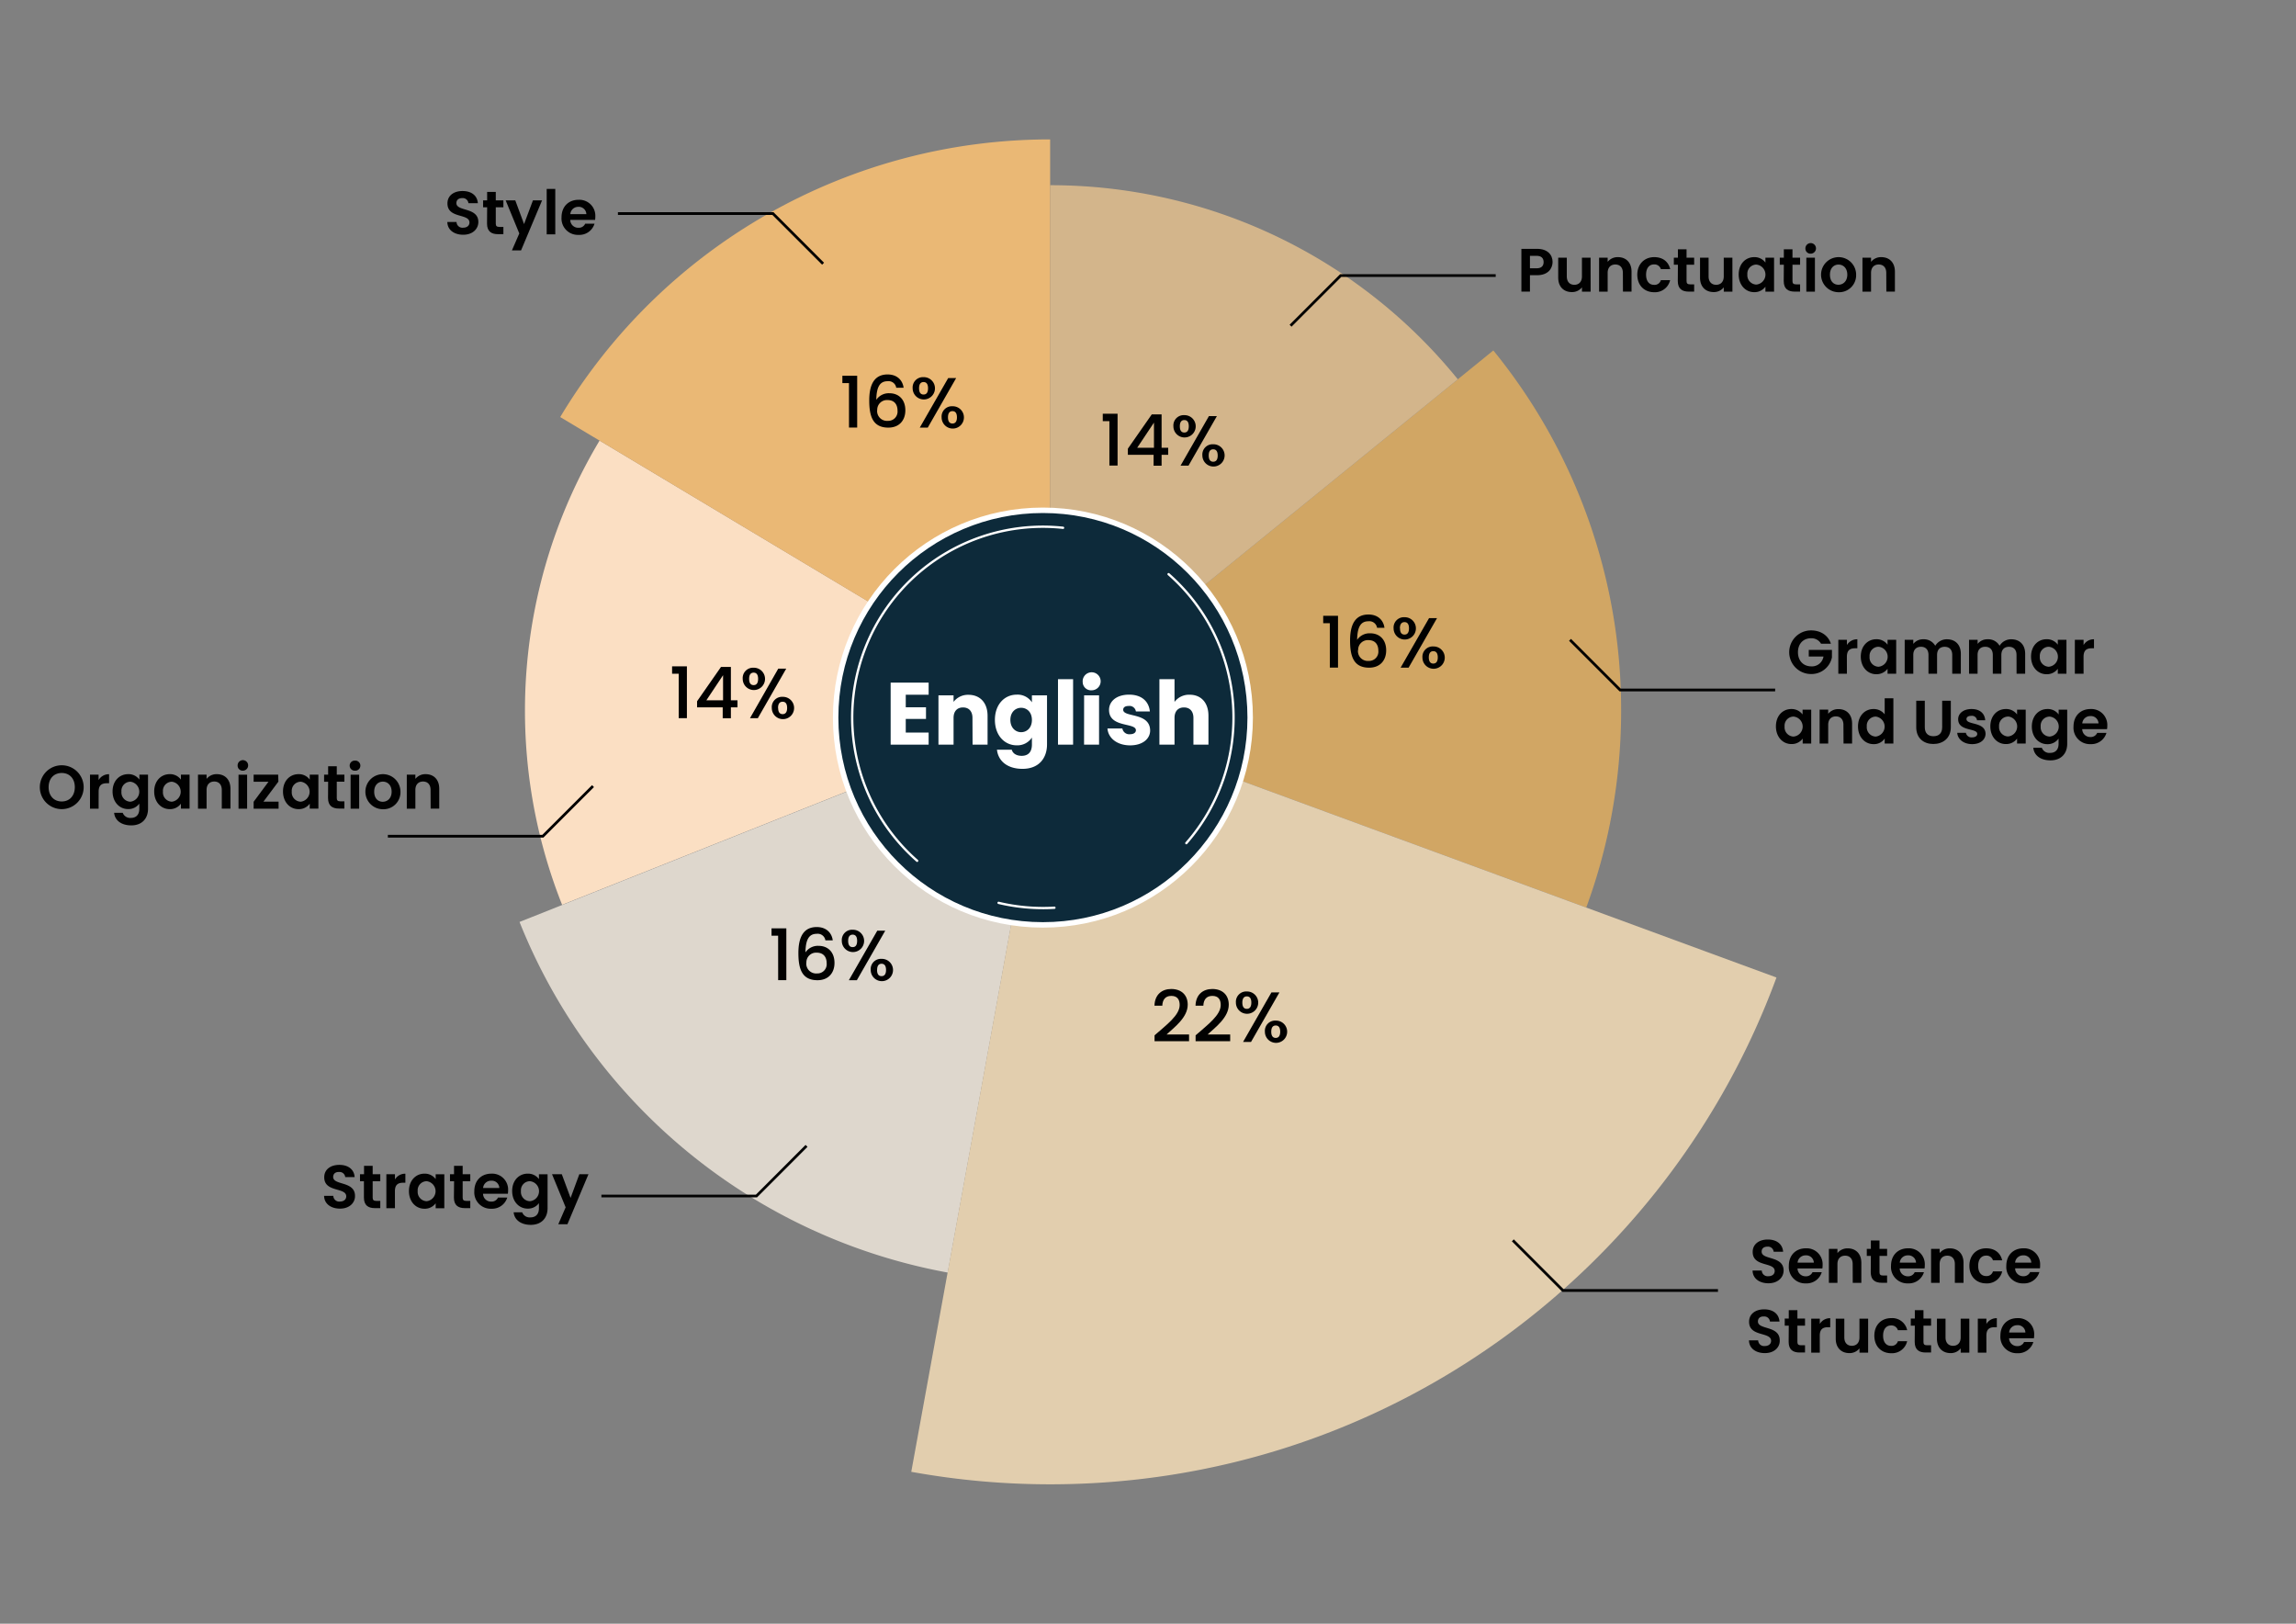 <svg id="Layer_1" data-name="Layer 1" xmlns="http://www.w3.org/2000/svg" viewBox="0 0 841.89 595.28"><rect x="0" y="0" width="841.89" height="595.28" fill="#808080" stroke="none"/><defs><style>.cls-1{fill:#d1a664;}.cls-2{fill:#d3b58b;}.cls-3{fill:#fbdfc3;}.cls-4{fill:#ded7cd;}.cls-5{fill:#e2ceae;}.cls-6{fill:#eab875;}.cls-7{fill:#010101;}.cls-10,.cls-8{fill:none;}.cls-8{stroke:#010101;}.cls-8,.cls-9{stroke-miterlimit:10;}.cls-9{fill:#0d2a3a;stroke-width:2px;}.cls-10,.cls-9{stroke:#fff;}.cls-10{stroke-linecap:round;stroke-linejoin:round;stroke-width:0.85px;}.cls-11{fill:#fff;}</style></defs><path class="cls-1" d="M581.64,332.72a207.08,207.08,0,0,0,8.61-30.36,210.8,210.8,0,0,0,4.18-41.88,208.49,208.49,0,0,0-46.86-132l-162.51,132Z"/><path class="cls-2" d="M534.55,139.06A192.22,192.22,0,0,0,385.07,67.9V260.48Z"/><path class="cls-3" d="M219.85,161.52a192.84,192.84,0,0,0-13.74,170.2l179-71.25Z"/><path class="cls-4" d="M190.5,338a209.75,209.75,0,0,0,157,128.54l37.58-206Z"/><path class="cls-5" d="M385.06,260.48,334.14,539.59a284.74,284.74,0,0,0,50.92,4.58c122.27,0,226.46-77.35,266.33-185.8Z"/><path class="cls-6" d="M385.06,51.11A209.25,209.25,0,0,0,205.42,152.9L385.06,260.48V51.11Z"/><path class="cls-7" d="M423.35,379.57c4.48-3.94,9.21-7.39,9.21-11.12,0-2-.86-3.34-3.08-3.34s-3.21,1.46-3.29,3.6h-2.87c.1-4.12,2.77-6.13,6.13-6.13,3.86,0,6.06,2.32,6.06,5.74,0,4.62-4.7,8.14-7.75,10.93H436v2.48H423.35Z"/><path class="cls-7" d="M438.4,379.57c4.49-3.94,9.21-7.39,9.21-11.12,0-2-.86-3.34-3.08-3.34s-3.21,1.46-3.29,3.6h-2.87c.11-4.12,2.77-6.13,6.14-6.13,3.86,0,6.05,2.32,6.05,5.74,0,4.62-4.7,8.14-7.75,10.93h8.27v2.48H438.4Z"/><path class="cls-7" d="M457.18,363.49a4.09,4.09,0,1,1-4,4.07A3.78,3.78,0,0,1,457.18,363.49Zm-1.64,4.07c0,1.62.63,2.3,1.64,2.3s1.65-.68,1.65-2.3-.65-2.27-1.65-2.27S455.54,366,455.54,367.56Zm10.67-3.73h2.93L458.72,382H455.8Zm1.6,10.34a4.08,4.08,0,1,1-4,4.07A3.76,3.76,0,0,1,467.81,374.17Zm-1.67,4.07c0,1.61.65,2.27,1.64,2.27s1.64-.66,1.64-2.27-.65-2.27-1.64-2.27S466.14,376.62,466.14,378.24Z"/><path class="cls-7" d="M487.61,228.47h-2.42v-2.71h5.43v19h-3Z"/><path class="cls-7" d="M504.94,230.17a2.85,2.85,0,0,0-3.16-2.4c-2.69,0-4.07,1.83-4.15,6.81a5.48,5.48,0,0,1,4.8-2.4c3.42,0,5.85,2.3,5.85,6.26,0,3.6-2.17,6.34-6.24,6.34-5.53,0-7-3.88-7-9.94s2-9.55,6.74-9.55c3.7,0,5.56,2.35,5.87,4.88Zm-7,8.22a3.6,3.6,0,0,0,3.92,3.91,3.4,3.4,0,0,0,3.55-3.73c0-2.27-1.15-3.89-3.66-3.89A3.56,3.56,0,0,0,498,238.39Z"/><path class="cls-7" d="M515,226.28a4.09,4.09,0,1,1-4,4.07A3.78,3.78,0,0,1,515,226.28Zm-1.65,4.07c0,1.62.63,2.3,1.65,2.3s1.64-.68,1.64-2.3-.65-2.27-1.64-2.27S513.31,228.73,513.31,230.35ZM524,226.62h2.92L516.5,244.78h-2.93ZM525.58,237a4.09,4.09,0,1,1-4,4.08A3.77,3.77,0,0,1,525.58,237ZM523.91,241c0,1.61.65,2.27,1.64,2.27s1.65-.66,1.65-2.27-.66-2.27-1.65-2.27S523.91,239.41,523.91,241Z"/><path class="cls-7" d="M285.32,343.05H282.9v-2.71h5.43v19h-3Z"/><path class="cls-7" d="M302.65,344.75a2.84,2.84,0,0,0-3.16-2.4c-2.69,0-4.07,1.82-4.15,6.81a5.48,5.48,0,0,1,4.8-2.4c3.42,0,5.85,2.29,5.85,6.26,0,3.6-2.17,6.34-6.24,6.34-5.53,0-7-3.89-7-9.94s2-9.55,6.73-9.55c3.7,0,5.56,2.35,5.87,4.88Zm-7,8.22a3.61,3.61,0,0,0,3.92,3.91,3.4,3.4,0,0,0,3.55-3.73c0-2.27-1.15-3.89-3.66-3.89A3.56,3.56,0,0,0,295.68,353Z"/><path class="cls-7" d="M312.67,340.86a4.09,4.09,0,1,1-4,4.07A3.78,3.78,0,0,1,312.67,340.86ZM311,344.93c0,1.62.63,2.3,1.65,2.3s1.64-.68,1.64-2.3-.65-2.27-1.64-2.27S311,343.31,311,344.93Zm10.68-3.73h2.92l-10.41,18.16h-2.93Zm1.59,10.33a4.09,4.09,0,1,1-4,4.07A3.76,3.76,0,0,1,323.29,351.53Zm-1.67,4.07c0,1.62.65,2.27,1.64,2.27s1.65-.65,1.65-2.27-.66-2.27-1.65-2.27S321.62,354,321.62,355.6Z"/><path class="cls-7" d="M311.3,140.46h-2.42v-2.71h5.43v19h-3Z"/><path class="cls-7" d="M328.63,142.16a2.84,2.84,0,0,0-3.16-2.4c-2.68,0-4.07,1.83-4.15,6.81a5.49,5.49,0,0,1,4.81-2.4c3.41,0,5.84,2.3,5.84,6.26,0,3.6-2.17,6.34-6.24,6.34-5.53,0-7-3.88-7-9.94s2-9.55,6.73-9.55c3.7,0,5.56,2.35,5.87,4.88Zm-7,8.22a3.61,3.61,0,0,0,3.92,3.91,3.4,3.4,0,0,0,3.55-3.73c0-2.27-1.15-3.89-3.66-3.89A3.56,3.56,0,0,0,321.66,150.38Z"/><path class="cls-7" d="M338.65,138.27a4.09,4.09,0,1,1-4,4.07A3.78,3.78,0,0,1,338.65,138.27ZM337,142.34c0,1.62.63,2.3,1.65,2.3s1.64-.68,1.64-2.3-.65-2.27-1.64-2.27S337,140.72,337,142.34Zm10.68-3.73h2.92l-10.41,18.16h-2.93Zm1.59,10.33a4.09,4.09,0,1,1-4,4.08A3.77,3.77,0,0,1,349.27,148.94ZM347.6,153c0,1.61.65,2.27,1.64,2.27s1.65-.66,1.65-2.27-.66-2.27-1.65-2.27S347.6,151.4,347.6,153Z"/><path class="cls-7" d="M406.79,154.4h-2.43v-2.72h5.43v19h-3Z"/><path class="cls-7" d="M423,166.74h-9.44v-2.25l8.77-12.57h3.6v12.24h2.42v2.58h-2.42v4H423Zm.13-2.58v-9.22l-6.15,9.22Z"/><path class="cls-7" d="M434.26,152.2a4.09,4.09,0,1,1-4,4.07A3.78,3.78,0,0,1,434.26,152.2Zm-1.64,4.07c0,1.62.62,2.3,1.64,2.3s1.64-.68,1.64-2.3-.65-2.27-1.64-2.27S432.62,154.66,432.62,156.27Zm10.67-3.73h2.92L435.8,170.71h-2.92Zm1.59,10.34a4.08,4.08,0,1,1-4,4.07A3.76,3.76,0,0,1,444.88,162.88ZM443.21,167c0,1.62.65,2.27,1.65,2.27s1.64-.65,1.64-2.27-.65-2.27-1.64-2.27S443.21,165.33,443.21,167Z"/><path class="cls-7" d="M248.87,247h-2.43v-2.71h5.43v19h-3Z"/><path class="cls-7" d="M265,259.33H255.6v-2.24l8.77-12.58H268v12.24h2.42v2.58H268v4H265Zm.13-2.58v-9.21L259,256.75Z"/><path class="cls-7" d="M276.34,244.8a4.09,4.09,0,1,1-4,4.07A3.78,3.78,0,0,1,276.34,244.8Zm-1.65,4.07c0,1.62.63,2.3,1.65,2.3s1.64-.68,1.64-2.3-.65-2.27-1.64-2.27S274.69,247.25,274.69,248.87Zm10.68-3.73h2.92L277.88,263.3H275ZM287,255.47a4.09,4.09,0,1,1-4,4.07A3.76,3.76,0,0,1,287,255.47Zm-1.67,4.07c0,1.62.65,2.27,1.64,2.27s1.65-.65,1.65-2.27-.65-2.27-1.65-2.27S285.29,257.92,285.29,259.54Z"/><path class="cls-7" d="M563.58,100.9H561v6h-3.14V91.23h5.77c3.78,0,5.67,2.14,5.67,4.86C569.25,98.47,567.63,100.9,563.58,100.9Zm-.13-2.54c1.78,0,2.56-.88,2.56-2.27s-.78-2.3-2.56-2.3H561v4.57Z"/><path class="cls-7" d="M583.24,106.93h-3.17v-1.58a4.59,4.59,0,0,1-3.71,1.73c-2.9,0-5-1.88-5-5.3V94.47h3.15v6.86c0,2,1.1,3.08,2.76,3.08s2.79-1.08,2.79-3.08V94.47h3.17Z"/><path class="cls-7" d="M595.07,100.05c0-2-1.1-3.08-2.77-3.08s-2.81,1.07-2.81,3.08v6.88h-3.14V94.47h3.14V96a4.65,4.65,0,0,1,3.76-1.73c2.9,0,5,1.89,5,5.33v7.31h-3.15Z"/><path class="cls-7" d="M606.56,94.27c3.11,0,5.2,1.62,5.87,4.4H609a2.45,2.45,0,0,0-2.5-1.73c-1.75,0-2.92,1.33-2.92,3.76s1.17,3.73,2.92,3.73a2.37,2.37,0,0,0,2.5-1.71h3.39a5.68,5.68,0,0,1-5.87,4.41c-3.59,0-6.16-2.52-6.16-6.43S603,94.27,606.56,94.27Z"/><path class="cls-7" d="M615.25,97.06h-1.49V94.47h1.49V91.39h3.17v3.08h2.79v2.59h-2.79v6c0,.83.34,1.19,1.32,1.19h1.47v2.66h-2c-2.39,0-4-1-4-3.87Z"/><path class="cls-7" d="M635.24,106.93h-3.17v-1.58a4.59,4.59,0,0,1-3.71,1.73c-2.9,0-5-1.88-5-5.3V94.47h3.14v6.86c0,2,1.11,3.08,2.77,3.08s2.79-1.08,2.79-3.08V94.47h3.17Z"/><path class="cls-7" d="M643.22,94.27a4.91,4.91,0,0,1,4.12,2V94.47h3.17v12.46h-3.17v-1.82a4.94,4.94,0,0,1-4.14,2c-3.15,0-5.66-2.59-5.66-6.48S640.05,94.27,643.22,94.27ZM644,97a3.32,3.32,0,0,0-3.28,3.62,3.41,3.41,0,0,0,3.28,3.71A3.68,3.68,0,0,0,644,97Z"/><path class="cls-7" d="M654.09,97.06H652.6V94.47h1.49V91.39h3.17v3.08h2.79v2.59h-2.79v6c0,.83.34,1.19,1.33,1.19h1.46v2.66h-2c-2.38,0-4-1-4-3.87Z"/><path class="cls-7" d="M662,91.14A1.94,1.94,0,1,1,663.92,93,1.85,1.85,0,0,1,662,91.14Zm.34,3.33h3.15v12.46h-3.15Z"/><path class="cls-7" d="M674.1,107.13a6.43,6.43,0,1,1,6.5-6.43A6.22,6.22,0,0,1,674.1,107.13Zm0-2.74c1.67,0,3.26-1.22,3.26-3.69S675.81,97,674.15,97,671,98.2,671,100.7,672.42,104.39,674.1,104.39Z"/><path class="cls-7" d="M691.65,100.05c0-2-1.11-3.08-2.77-3.08s-2.81,1.07-2.81,3.08v6.88h-3.15V94.47h3.15V96a4.64,4.64,0,0,1,3.75-1.73c2.91,0,5,1.89,5,5.33v7.31h-3.14Z"/><path class="cls-7" d="M671.35,236h-3.62a4,4,0,0,0-3.69-2c-2.81,0-4.77,2-4.77,5.13s2,5.17,4.91,5.17a4.26,4.26,0,0,0,4.45-3.62h-5.4v-2.41h8.5V241a7.67,7.67,0,0,1-7.67,6.11,8,8,0,0,1,0-16C667.55,231.11,670.34,232.89,671.35,236Z"/><path class="cls-7" d="M677.22,247h-3.15V234.55h3.15v1.93a4.33,4.33,0,0,1,3.83-2.11v3.3h-.84c-1.86,0-3,.72-3,3.13Z"/><path class="cls-7" d="M688,234.35a4.94,4.94,0,0,1,4.12,2v-1.78h3.17V247h-3.17v-1.82a5,5,0,0,1-4.14,2c-3.15,0-5.67-2.59-5.67-6.48S684.87,234.35,688,234.35Zm.81,2.76a3.32,3.32,0,0,0-3.28,3.62,3.4,3.4,0,0,0,3.28,3.71,3.68,3.68,0,0,0,0-7.33Z"/><path class="cls-7" d="M715.84,240.13c0-2-1.1-3-2.77-3s-2.79,1-2.79,3V247h-3.15v-6.88c0-2-1.1-3-2.76-3s-2.81,1-2.81,3V247h-3.15V234.55h3.15v1.51a4.52,4.52,0,0,1,3.66-1.69,4.78,4.78,0,0,1,4.39,2.38,4.94,4.94,0,0,1,4.27-2.38c3,0,5.11,1.89,5.11,5.33V247h-3.15Z"/><path class="cls-7" d="M739.41,240.13c0-2-1.1-3-2.77-3s-2.79,1-2.79,3V247h-3.14v-6.88c0-2-1.11-3-2.77-3s-2.81,1-2.81,3V247H722V234.55h3.15v1.51a4.52,4.52,0,0,1,3.67-1.69,4.76,4.76,0,0,1,4.38,2.38,4.94,4.94,0,0,1,4.27-2.38c3,0,5.11,1.89,5.11,5.33V247h-3.15Z"/><path class="cls-7" d="M750.43,234.35a4.92,4.92,0,0,1,4.12,2v-1.78h3.17V247h-3.17v-1.82a4.94,4.94,0,0,1-4.14,2c-3.15,0-5.67-2.59-5.67-6.48S747.26,234.35,750.43,234.35Zm.81,2.76a3.32,3.32,0,0,0-3.28,3.62,3.41,3.41,0,0,0,3.28,3.71,3.68,3.68,0,0,0,0-7.33Z"/><path class="cls-7" d="M764,247H760.8V234.55H764v1.93a4.32,4.32,0,0,1,3.82-2.11v3.3h-.83c-1.86,0-3,.72-3,3.13Z"/><path class="cls-7" d="M656.84,259.94a5,5,0,0,1,4.12,2v-1.77h3.17V272.6H661v-1.82a4.92,4.92,0,0,1-4.14,2c-3.15,0-5.67-2.59-5.67-6.48S653.67,259.94,656.84,259.94Zm.81,2.77a3.32,3.32,0,0,0-3.28,3.62,3.41,3.41,0,0,0,3.28,3.71,3.68,3.68,0,0,0,0-7.33Z"/><path class="cls-7" d="M675.94,265.72c0-2-1.11-3.08-2.77-3.08s-2.81,1.08-2.81,3.08v6.88h-3.15V260.15h3.15v1.55a4.65,4.65,0,0,1,3.76-1.73c2.9,0,5,1.89,5,5.33v7.3h-3.14Z"/><path class="cls-7" d="M687,259.94a5.11,5.11,0,0,1,4.07,1.94V256h3.19V272.6h-3.19v-1.84a4.7,4.7,0,0,1-4.09,2.05c-3.17,0-5.69-2.59-5.69-6.48S683.79,259.94,687,259.94Zm.79,2.77a3.32,3.32,0,0,0-3.28,3.62,3.4,3.4,0,0,0,3.28,3.71,3.69,3.69,0,0,0,0-7.33Z"/><path class="cls-7" d="M702.64,256.91h3.14v9.71c0,2.16,1.17,3.29,3.18,3.29s3.19-1.13,3.19-3.29v-9.71h3.17v9.69c0,4.14-3,6.16-6.41,6.16s-6.27-2-6.27-6.16Z"/><path class="cls-7" d="M723.12,272.81c-3.12,0-5.3-1.82-5.44-4.14h3.17a2.07,2.07,0,0,0,2.25,1.66c1.24,0,1.91-.56,1.91-1.28,0-2.22-7-.81-7-5.37,0-2.07,1.84-3.74,4.92-3.74s4.83,1.65,5,4.12h-3a1.85,1.85,0,0,0-2.09-1.62c-1.17,0-1.78.47-1.78,1.19,0,2.27,6.91.86,7,5.42C728,271.19,726.16,272.81,723.12,272.81Z"/><path class="cls-7" d="M735.5,259.94a4.93,4.93,0,0,1,4.11,2v-1.77h3.17V272.6h-3.17v-1.82a4.92,4.92,0,0,1-4.14,2c-3.15,0-5.66-2.59-5.66-6.48S732.32,259.94,735.5,259.94Zm.8,2.77a3.32,3.32,0,0,0-3.28,3.62A3.41,3.41,0,0,0,736.3,270a3.68,3.68,0,0,0,0-7.33Z"/><path class="cls-7" d="M750.74,259.94a4.88,4.88,0,0,1,4.12,2v-1.77H758v12.54c0,3.38-2.07,6.05-6.16,6.05-3.51,0-6-1.75-6.27-4.61h3.12a2.93,2.93,0,0,0,3.06,1.87c1.73,0,3.08-1,3.08-3.31v-1.93a4.92,4.92,0,0,1-4.12,2.05c-3.17,0-5.68-2.59-5.68-6.48S747.57,259.94,750.74,259.94Zm.81,2.77a3.32,3.32,0,0,0-3.28,3.62,3.41,3.41,0,0,0,3.28,3.71,3.68,3.68,0,0,0,0-7.33Z"/><path class="cls-7" d="M766.56,272.81a6,6,0,0,1-6.25-6.43c0-3.94,2.56-6.44,6.25-6.44a5.86,5.86,0,0,1,6.14,6.17,7.06,7.06,0,0,1-.1,1.21h-9.1a2.92,2.92,0,0,0,3,2.88,2.56,2.56,0,0,0,2.49-1.51h3.4A5.78,5.78,0,0,1,766.56,272.81Zm-3-7.6h5.91a2.76,2.76,0,0,0-3-2.68A2.9,2.9,0,0,0,763.52,265.21Z"/><path class="cls-7" d="M22.64,296.64a8,8,0,1,1,0-16.08,8,8,0,0,1,0,16.08Zm0-2.81c2.84,0,4.79-2.05,4.79-5.24s-1.95-5.2-4.79-5.2-4.81,2-4.81,5.2S19.79,293.83,22.64,293.83Z"/><path class="cls-7" d="M36.16,296.48H33V284h3.15V286A4.33,4.33,0,0,1,40,283.84v3.31h-.83c-1.86,0-3,.72-3,3.12Z"/><path class="cls-7" d="M47,283.82a4.86,4.86,0,0,1,4.11,2V284h3.17v12.55c0,3.37-2.06,6.05-6.16,6.05-3.5,0-6-1.75-6.27-4.61H45a2.92,2.92,0,0,0,3,1.87c1.74,0,3.08-1,3.08-3.31v-1.93a4.89,4.89,0,0,1-4.11,2c-3.17,0-5.69-2.58-5.69-6.47S43.81,283.82,47,283.82Zm.81,2.77a3.32,3.32,0,0,0-3.28,3.62,3.4,3.4,0,0,0,3.28,3.71,3.69,3.69,0,0,0,0-7.33Z"/><path class="cls-7" d="M62.23,283.82a4.9,4.9,0,0,1,4.11,2V284h3.17v12.46H66.34v-1.82a4.9,4.9,0,0,1-4.13,2c-3.15,0-5.67-2.58-5.67-6.47S59.06,283.82,62.23,283.82Zm.81,2.77a3.33,3.33,0,0,0-3.29,3.62A3.41,3.41,0,0,0,63,293.92a3.69,3.69,0,0,0,0-7.33Z"/><path class="cls-7" d="M81.32,289.6c0-2-1.1-3.08-2.76-3.08s-2.81,1.08-2.81,3.08v6.88H72.6V284h3.15v1.55a4.64,4.64,0,0,1,3.75-1.73c2.9,0,5,1.89,5,5.33v7.31H81.32Z"/><path class="cls-7" d="M87.13,280.69a1.93,1.93,0,1,1,1.93,1.85A1.84,1.84,0,0,1,87.13,280.69Zm.33,3.33h3.15v12.46H87.46Z"/><path class="cls-7" d="M102.08,286.56l-5.48,7.33h5.55v2.59H93v-2.54l5.44-7.33H93V284h9Z"/><path class="cls-7" d="M109.46,283.82a4.9,4.9,0,0,1,4.11,2V284h3.18v12.46h-3.18v-1.82a4.89,4.89,0,0,1-4.13,2c-3.15,0-5.67-2.58-5.67-6.47S106.29,283.82,109.46,283.82Zm.81,2.77a3.32,3.32,0,0,0-3.28,3.62,3.4,3.4,0,0,0,3.28,3.71,3.69,3.69,0,0,0,0-7.33Z"/><path class="cls-7" d="M120.32,286.61h-1.48V284h1.48v-3.08h3.17V284h2.79v2.59h-2.79v6c0,.83.34,1.19,1.33,1.19h1.46v2.65h-2c-2.38,0-4-1-4-3.87Z"/><path class="cls-7" d="M128.22,280.69a1.84,1.84,0,0,1,1.93-1.84,1.85,1.85,0,1,1,0,3.69A1.85,1.85,0,0,1,128.22,280.69Zm.34,3.33h3.14v12.46h-3.14Z"/><path class="cls-7" d="M140.34,296.68a6.43,6.43,0,1,1,6.5-6.43A6.23,6.23,0,0,1,140.34,296.68Zm0-2.74c1.66,0,3.26-1.21,3.26-3.69s-1.55-3.69-3.21-3.69-3.18,1.2-3.18,3.69S138.65,293.94,140.34,293.94Z"/><path class="cls-7" d="M157.88,289.6c0-2-1.1-3.08-2.76-3.08s-2.81,1.08-2.81,3.08v6.88h-3.15V284h3.15v1.55a4.66,4.66,0,0,1,3.75-1.73c2.9,0,5,1.89,5,5.33v7.31h-3.15Z"/><path class="cls-7" d="M169.85,86.06c-3.26,0-5.78-1.71-5.82-4.67h3.37a2.15,2.15,0,0,0,2.38,2.09c1.49,0,2.36-.79,2.36-1.91,0-3.4-8.09-1.35-8.07-7,0-2.84,2.29-4.54,5.53-4.54s5.42,1.64,5.62,4.47h-3.46a2.09,2.09,0,0,0-2.25-1.87c-1.24,0-2.16.57-2.16,1.85,0,3.15,8.05,1.39,8.05,6.92C175.4,83.84,173.42,86.06,169.85,86.06Z"/><path class="cls-7" d="M178.62,76h-1.48V73.45h1.48V70.37h3.17v3.08h2.79V76h-2.79v6c0,.83.34,1.19,1.33,1.19h1.46v2.66h-2c-2.38,0-4-1-4-3.87Z"/><path class="cls-7" d="M195.42,73.45h3.35L191.06,91.8h-3.35l2.7-6.21-5-12.14h3.53l3.22,8.7Z"/><path class="cls-7" d="M200.46,69.27h3.15V85.91h-3.15Z"/><path class="cls-7" d="M212.15,86.11a6,6,0,0,1-6.25-6.43c0-3.94,2.57-6.43,6.25-6.43a5.85,5.85,0,0,1,6.14,6.16,7,7,0,0,1-.09,1.21h-9.1a2.9,2.9,0,0,0,3,2.88A2.54,2.54,0,0,0,214.58,82H218A5.79,5.79,0,0,1,212.15,86.11Zm-3-7.6H215a2.77,2.77,0,0,0-3-2.68A2.9,2.9,0,0,0,209.12,78.51Z"/><path class="cls-7" d="M124.67,443.1c-3.26,0-5.78-1.71-5.83-4.68h3.38a2.15,2.15,0,0,0,2.38,2.09c1.48,0,2.36-.79,2.36-1.91,0-3.4-8.09-1.35-8.07-7,0-2.83,2.29-4.54,5.53-4.54s5.42,1.64,5.62,4.47h-3.46a2.07,2.07,0,0,0-2.25-1.86c-1.24-.05-2.16.56-2.16,1.84,0,3.15,8,1.4,8,6.93C130.22,440.87,128.24,443.1,124.67,443.1Z"/><path class="cls-7" d="M133.44,433.07H132v-2.59h1.48V427.4h3.17v3.08h2.79v2.59h-2.79v6c0,.84.34,1.2,1.33,1.2h1.46v2.65h-2c-2.38,0-4-1-4-3.87Z"/><path class="cls-7" d="M144.82,442.94h-3.15V430.48h3.15v1.94a4.31,4.31,0,0,1,3.82-2.12v3.31h-.83c-1.86,0-3,.72-3,3.12Z"/><path class="cls-7" d="M155.64,430.28a4.9,4.9,0,0,1,4.11,2v-1.78h3.17v12.46h-3.17v-1.82a4.9,4.9,0,0,1-4.13,2c-3.15,0-5.67-2.58-5.67-6.47S152.47,430.28,155.64,430.28Zm.81,2.77a3.32,3.32,0,0,0-3.29,3.62,3.41,3.41,0,0,0,3.29,3.71,3.69,3.69,0,0,0,0-7.33Z"/><path class="cls-7" d="M166.5,433.07H165v-2.59h1.48V427.4h3.17v3.08h2.79v2.59h-2.79v6c0,.84.34,1.2,1.33,1.2h1.46v2.65h-2c-2.38,0-4-1-4-3.87Z"/><path class="cls-7" d="M180.18,443.14a6,6,0,0,1-6.26-6.43c0-3.93,2.57-6.43,6.26-6.43a5.84,5.84,0,0,1,6.13,6.16,7,7,0,0,1-.09,1.21h-9.1a2.91,2.91,0,0,0,3,2.88,2.55,2.55,0,0,0,2.49-1.5H186A5.79,5.79,0,0,1,180.18,443.14Zm-3-7.6h5.91a2.75,2.75,0,0,0-3-2.67A2.89,2.89,0,0,0,177.14,435.54Z"/><path class="cls-7" d="M193.49,430.28a4.89,4.89,0,0,1,4.12,2v-1.78h3.17V443c0,3.37-2.07,6.05-6.17,6.05-3.5,0-6-1.76-6.27-4.61h3.13a2.93,2.93,0,0,0,3.06,1.87c1.73,0,3.08-1,3.08-3.31V441.1a4.92,4.92,0,0,1-4.12,2c-3.17,0-5.69-2.58-5.69-6.47S190.32,430.28,193.49,430.28Zm.81,2.77a3.31,3.31,0,0,0-3.28,3.62,3.4,3.4,0,0,0,3.28,3.71,3.68,3.68,0,0,0,0-7.33Z"/><path class="cls-7" d="M212.43,430.48h3.35l-7.72,18.35h-3.35l2.7-6.21-5-12.14H206l3.22,8.7Z"/><path class="cls-7" d="M648.45,470.47c-3.26,0-5.78-1.71-5.82-4.68H646a2.15,2.15,0,0,0,2.38,2.09c1.49,0,2.36-.78,2.36-1.91,0-3.39-8.09-1.35-8.07-7,0-2.83,2.3-4.54,5.53-4.54s5.42,1.64,5.63,4.48h-3.47a2.07,2.07,0,0,0-2.25-1.87c-1.23,0-2.16.56-2.16,1.84,0,3.15,8.06,1.4,8.06,6.93C654,468.24,652,470.47,648.45,470.47Z"/><path class="cls-7" d="M662.17,470.51a6,6,0,0,1-6.25-6.43c0-3.93,2.56-6.43,6.25-6.43a5.85,5.85,0,0,1,6.14,6.16,7.16,7.16,0,0,1-.09,1.22h-9.11a2.92,2.92,0,0,0,3,2.88,2.58,2.58,0,0,0,2.5-1.51H668A5.78,5.78,0,0,1,662.17,470.51Zm-3-7.6h5.92a2.77,2.77,0,0,0-3-2.67A2.9,2.9,0,0,0,659.13,462.91Z"/><path class="cls-7" d="M679.33,463.43c0-2-1.1-3.08-2.77-3.08s-2.81,1.08-2.81,3.08v6.88h-3.14V457.85h3.14v1.56a4.66,4.66,0,0,1,3.76-1.74c2.9,0,5,1.89,5,5.33v7.31h-3.15Z"/><path class="cls-7" d="M686,460.44h-1.49v-2.59H686v-3.08h3.17v3.08h2.79v2.59h-2.79v6c0,.83.34,1.19,1.32,1.19h1.47v2.65h-2c-2.39,0-4-1-4-3.87Z"/><path class="cls-7" d="M699.64,470.51a6,6,0,0,1-6.25-6.43c0-3.93,2.56-6.43,6.25-6.43a5.85,5.85,0,0,1,6.14,6.16,7.16,7.16,0,0,1-.09,1.22h-9.11a2.92,2.92,0,0,0,3,2.88,2.58,2.58,0,0,0,2.5-1.51h3.39A5.78,5.78,0,0,1,699.64,470.51Zm-3-7.6h5.92a2.77,2.77,0,0,0-3-2.67A2.9,2.9,0,0,0,696.6,462.91Z"/><path class="cls-7" d="M716.8,463.43c0-2-1.1-3.08-2.77-3.08s-2.81,1.08-2.81,3.08v6.88h-3.14V457.85h3.14v1.56a4.66,4.66,0,0,1,3.76-1.74c2.9,0,5,1.89,5,5.33v7.31H716.8Z"/><path class="cls-7" d="M728.29,457.65c3.11,0,5.2,1.62,5.87,4.41h-3.39a2.44,2.44,0,0,0-2.5-1.73c-1.75,0-2.92,1.32-2.92,3.75s1.17,3.74,2.92,3.74a2.38,2.38,0,0,0,2.5-1.71h3.39a5.67,5.67,0,0,1-5.87,4.4c-3.59,0-6.16-2.51-6.16-6.43S724.7,457.65,728.29,457.65Z"/><path class="cls-7" d="M741.92,470.51a6,6,0,0,1-6.25-6.43c0-3.93,2.57-6.43,6.25-6.43a5.85,5.85,0,0,1,6.14,6.16A7.16,7.16,0,0,1,748,465h-9.1a2.91,2.91,0,0,0,3,2.88,2.56,2.56,0,0,0,2.49-1.51h3.4A5.8,5.8,0,0,1,741.92,470.51Zm-3-7.6h5.91a2.76,2.76,0,0,0-3-2.67A2.9,2.9,0,0,0,738.89,462.91Z"/><path class="cls-7" d="M647.13,496.07c-3.26,0-5.78-1.71-5.82-4.68h3.37a2.15,2.15,0,0,0,2.38,2.09c1.49,0,2.36-.79,2.36-1.91,0-3.39-8.09-1.35-8.07-7,0-2.83,2.29-4.54,5.53-4.54s5.42,1.64,5.62,4.48H649a2.07,2.07,0,0,0-2.25-1.87c-1.23-.05-2.16.56-2.16,1.84,0,3.15,8,1.4,8,6.93C652.68,493.84,650.7,496.07,647.13,496.07Z"/><path class="cls-7" d="M655.9,486h-1.48v-2.59h1.48v-3.08h3.17v3.08h2.79V486h-2.79v6c0,.84.34,1.2,1.33,1.2h1.46v2.65h-2c-2.38,0-4-1-4-3.87Z"/><path class="cls-7" d="M667.28,495.91h-3.15V483.45h3.15v1.94a4.31,4.31,0,0,1,3.82-2.12v3.31h-.83c-1.86,0-3,.72-3,3.12Z"/><path class="cls-7" d="M685,495.91h-3.17v-1.57a4.62,4.62,0,0,1-3.71,1.73c-2.9,0-5-1.89-5-5.31v-7.31h3.15v6.86c0,2,1.1,3.08,2.76,3.08s2.79-1.08,2.79-3.08v-6.86H685Z"/><path class="cls-7" d="M693.44,483.25a5.57,5.57,0,0,1,5.87,4.41h-3.4a2.44,2.44,0,0,0-2.49-1.73c-1.76,0-2.93,1.32-2.93,3.75s1.17,3.73,2.93,3.73a2.37,2.37,0,0,0,2.49-1.7h3.4a5.69,5.69,0,0,1-5.87,4.4c-3.6,0-6.16-2.52-6.16-6.43S689.84,483.25,693.44,483.25Z"/><path class="cls-7" d="M702.12,486h-1.48v-2.59h1.48v-3.08h3.17v3.08h2.79V486h-2.79v6c0,.84.34,1.2,1.33,1.2h1.46v2.65h-2c-2.38,0-4-1-4-3.87Z"/><path class="cls-7" d="M722.11,495.91h-3.17v-1.57a4.62,4.62,0,0,1-3.71,1.73c-2.9,0-5-1.89-5-5.31v-7.31h3.15v6.86c0,2,1.1,3.08,2.76,3.08s2.79-1.08,2.79-3.08v-6.86h3.17Z"/><path class="cls-7" d="M728.37,495.91h-3.15V483.45h3.15v1.94a4.3,4.3,0,0,1,3.82-2.12v3.31h-.83c-1.87,0-3,.72-3,3.12Z"/><path class="cls-7" d="M739.75,496.11a6,6,0,0,1-6.25-6.43c0-3.93,2.56-6.43,6.25-6.43a5.85,5.85,0,0,1,6.14,6.16,7.17,7.17,0,0,1-.1,1.22h-9.1a2.91,2.91,0,0,0,3,2.87,2.55,2.55,0,0,0,2.49-1.5h3.4A5.78,5.78,0,0,1,739.75,496.11Zm-3-7.6h5.91a2.75,2.75,0,0,0-3-2.67A2.89,2.89,0,0,0,736.71,488.51Z"/><polyline class="cls-8" points="295.74 420.1 277.37 438.48 220.52 438.48"/><polyline class="cls-8" points="301.8 96.68 283.42 78.3 226.58 78.3"/><polyline class="cls-8" points="554.72 454.73 573.1 473.11 629.94 473.11"/><polyline class="cls-8" points="575.69 234.58 594.07 252.96 650.91 252.96"/><polyline class="cls-8" points="217.44 288.2 199.06 306.57 142.22 306.57"/><polyline class="cls-8" points="473.22 119.41 491.6 101.03 548.44 101.03"/><circle class="cls-9" cx="382.41" cy="263.08" r="76"/><path class="cls-10" d="M428.49,210.5A69.91,69.91,0,0,1,435,309.11"/><path class="cls-10" d="M336.3,315.58A69.91,69.91,0,0,1,389.8,193.5"/><path class="cls-10" d="M386.63,332.79A70.74,70.74,0,0,1,366.16,331"/><path class="cls-11" d="M340.51,254.7h-8.39v4.6h7.42v4.27h-7.42v5h8.39V273H326.58V250.26h13.93Z"/><path class="cls-11" d="M356.58,263.19c0-2.47-1.36-3.83-3.47-3.83s-3.46,1.36-3.46,3.83V273h-5.54V254.93h5.54v2.39a6.62,6.62,0,0,1,5.47-2.59c4.18,0,7,2.85,7,7.71V273h-5.5Z"/><path class="cls-11" d="M372.81,254.67a6.27,6.27,0,0,1,5.57,2.81v-2.55h5.54v18c0,4.82-2.79,8.94-9,8.94-5.37,0-8.87-2.72-9.36-7H371c.35,1.36,1.71,2.23,3.62,2.23,2.11,0,3.76-1.1,3.76-4.14v-2.56a6.37,6.37,0,0,1-5.57,2.85c-4.44,0-8-3.63-8-9.33S368.37,254.67,372.81,254.67Zm1.62,4.82c-2.07,0-3.95,1.56-3.95,4.44s1.88,4.5,3.95,4.5,3.95-1.58,3.95-4.47S376.54,259.49,374.43,259.49Z"/><path class="cls-11" d="M387.94,249h5.54v24h-5.54Z"/><path class="cls-11" d="M397,250.07a3.3,3.3,0,1,1,3.3,3A3.06,3.06,0,0,1,397,250.07Zm.52,4.86H403V273H397.5Z"/><path class="cls-11" d="M414.41,273.26c-4.83,0-8.07-2.69-8.33-6.19h5.47a2.54,2.54,0,0,0,2.79,2.11c1.43,0,2.17-.65,2.17-1.46,0-2.91-9.85-.81-9.85-7.45,0-3.08,2.63-5.6,7.36-5.6s7.25,2.59,7.61,6.15h-5.12a2.38,2.38,0,0,0-2.66-2c-1.29,0-2,.52-2,1.39,0,2.89,9.78.85,9.88,7.58C421.73,270.89,418.94,273.26,414.41,273.26Z"/><path class="cls-11" d="M425.13,249h5.54v8.33a6.66,6.66,0,0,1,5.57-2.63c4.11,0,6.87,2.85,6.87,7.71V273H437.6v-9.81c0-2.47-1.36-3.83-3.47-3.83s-3.46,1.36-3.46,3.83V273h-5.54Z"/></svg>
